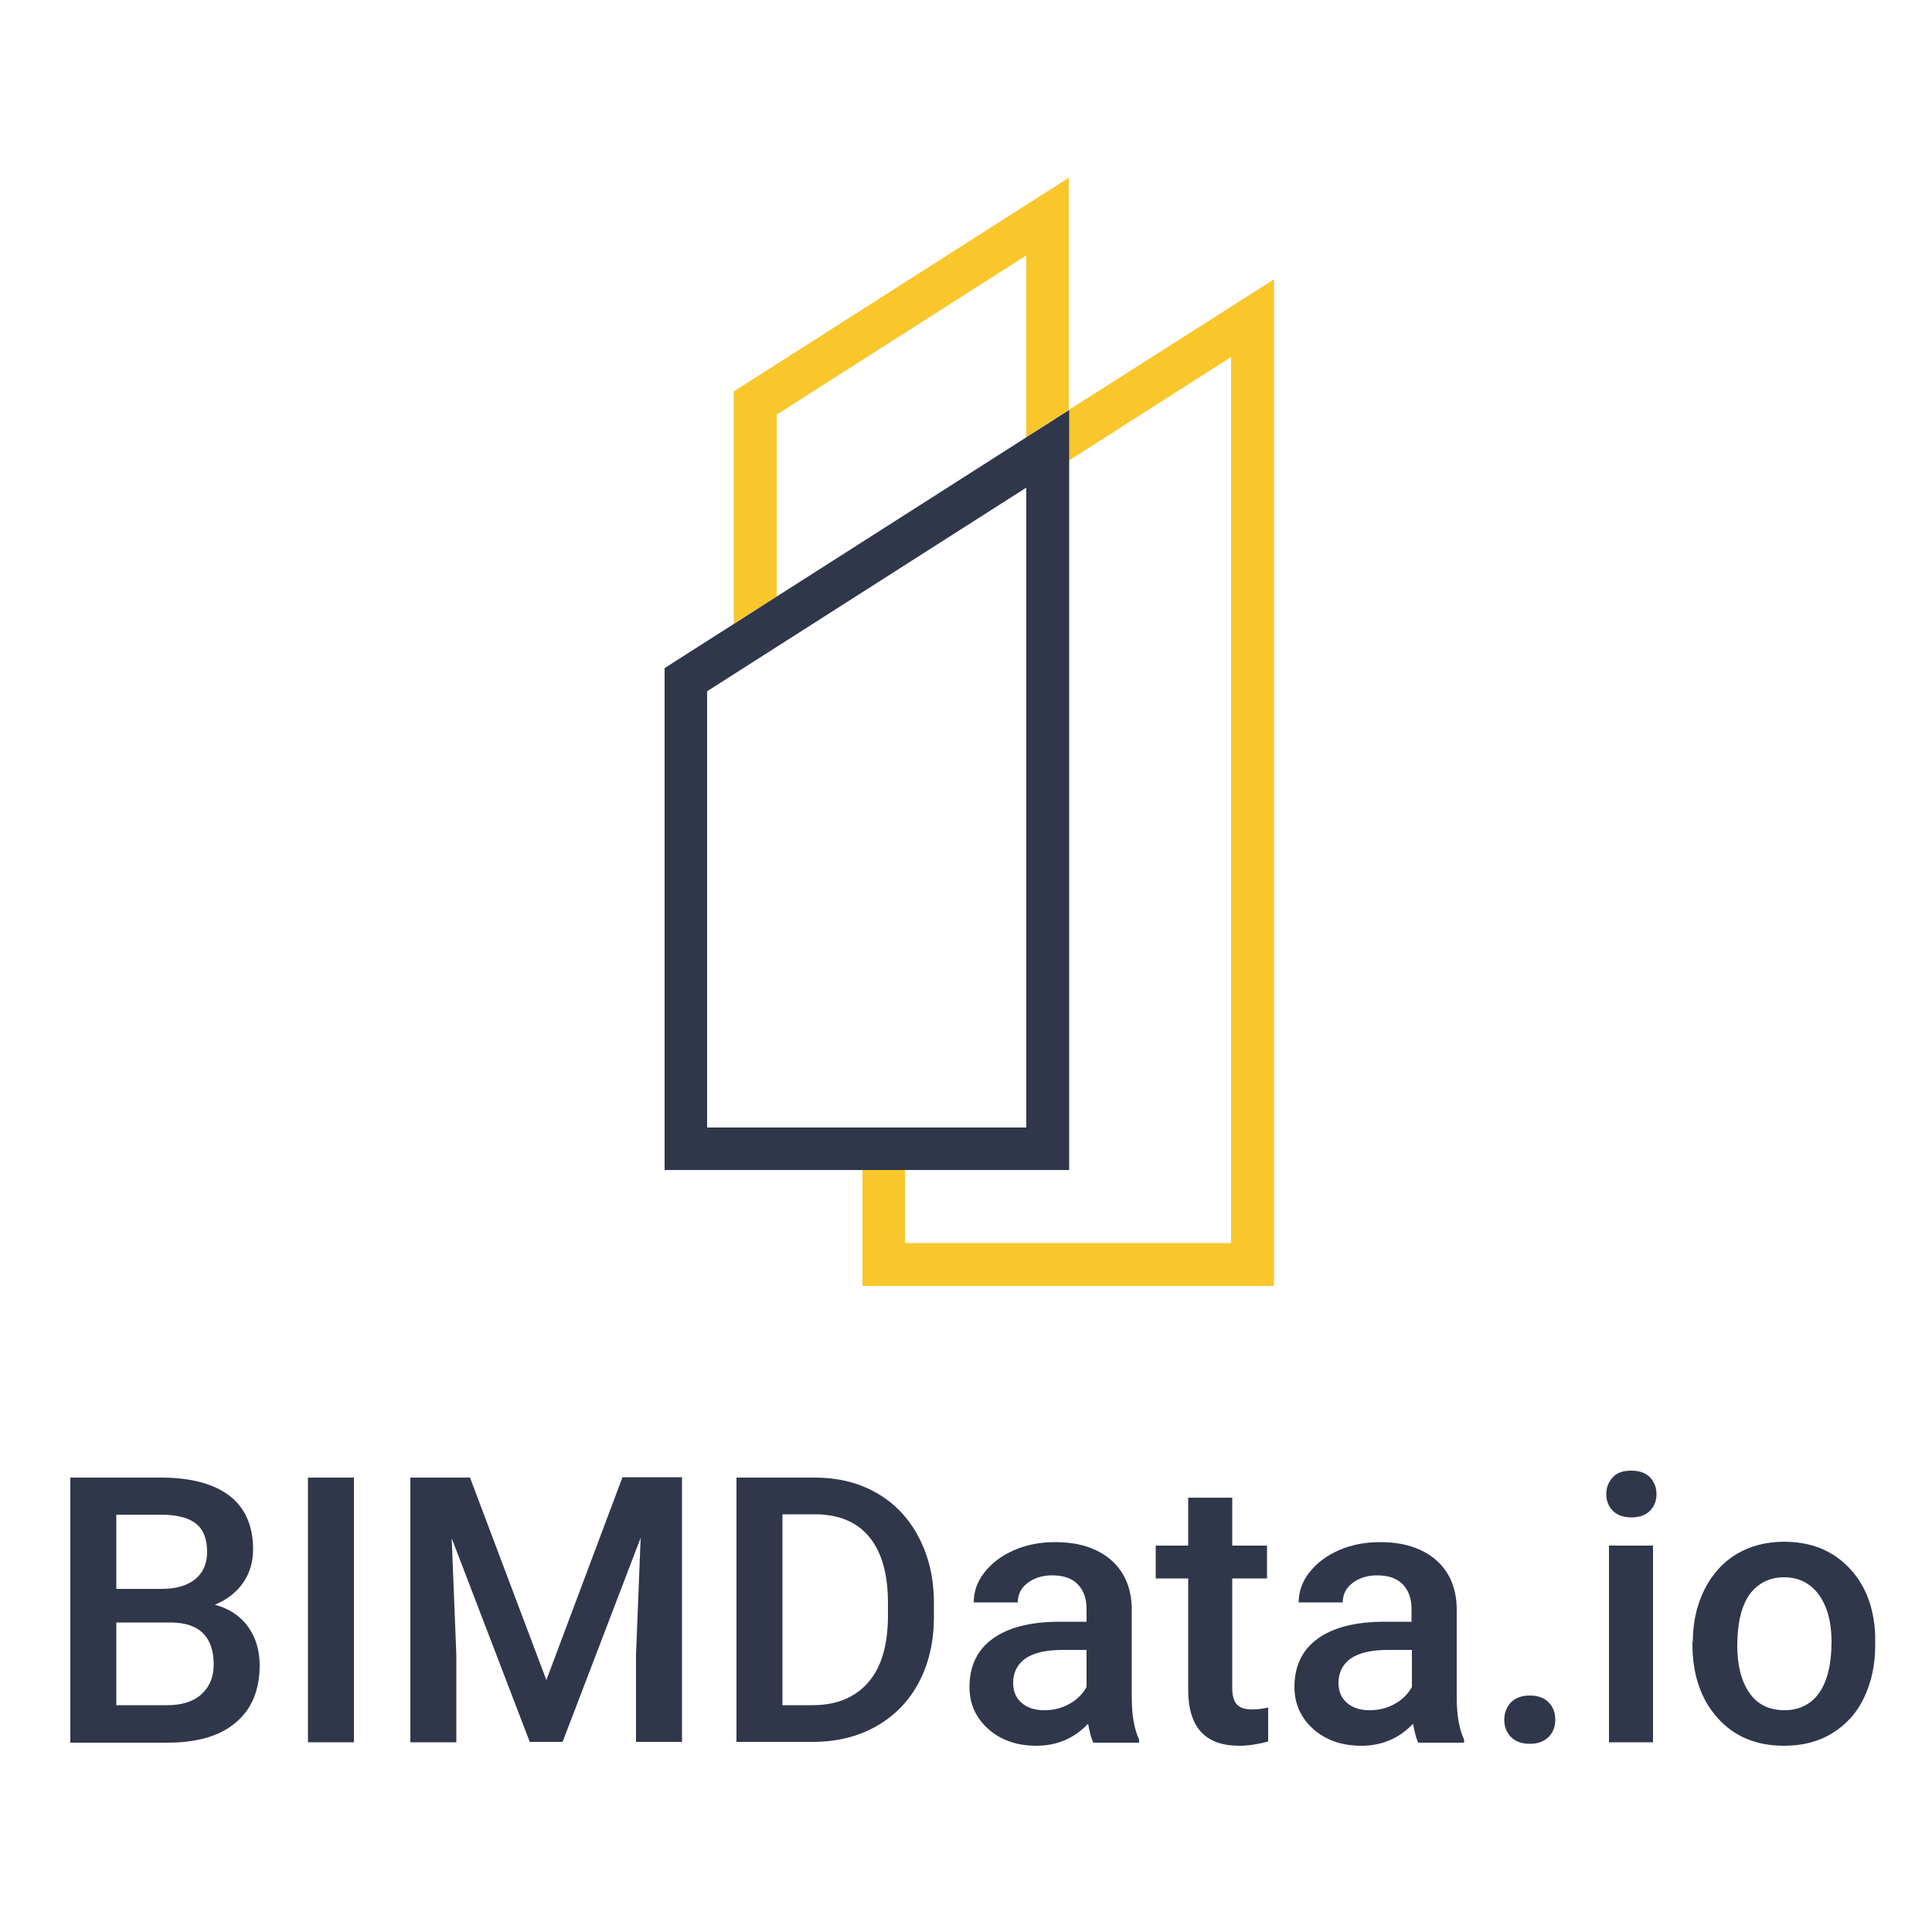 <?xml version="1.0" encoding="utf-8"?>
<!-- Generator: Adobe Illustrator 23.0.1, SVG Export Plug-In . SVG Version: 6.00 Build 0)  -->
<svg version="1.1" id="Calque_1" xmlns="http://www.w3.org/2000/svg" xmlns:xlink="http://www.w3.org/1999/xlink" x="0px" y="0px"
	 viewBox="0 0 50 50" style="enable-background:new 0 0 50 50;" xml:space="preserve">
<style type="text/css">
	.st0{fill:#30374B;}
	.st1{fill:#F9C72C;}
</style>
<g>
	<path class="st0" d="M1.82,45.09v-6.85h2.35c0.77,0,1.36,0.16,1.77,0.47c0.4,0.31,0.61,0.77,0.61,1.39c0,0.31-0.08,0.6-0.25,0.85
		s-0.42,0.45-0.74,0.58c0.37,0.1,0.66,0.29,0.86,0.57c0.2,0.28,0.3,0.61,0.3,1c0,0.64-0.21,1.14-0.62,1.48
		c-0.41,0.35-1,0.52-1.77,0.52H1.82z M3.01,41.12h1.17c0.37,0,0.66-0.08,0.87-0.25c0.21-0.17,0.31-0.41,0.31-0.71
		c0-0.34-0.1-0.58-0.29-0.73c-0.19-0.15-0.49-0.23-0.9-0.23H3.01V41.12z M3.01,41.99v2.14h1.32c0.37,0,0.67-0.09,0.88-0.28
		s0.32-0.44,0.32-0.77c0-0.71-0.36-1.08-1.09-1.09H3.01z"/>
	<path class="st0" d="M9.16,45.09H7.97v-6.85h1.19V45.09z"/>
	<path class="st0" d="M12.16,38.23l1.98,5.25l1.97-5.25h1.54v6.85h-1.19v-2.26l0.12-3.02l-2.02,5.28h-0.85l-2.02-5.27l0.12,3.02
		v2.26h-1.19v-6.85H12.16z"/>
	<path class="st0" d="M19.06,45.09v-6.85h2.02c0.61,0,1.14,0.13,1.61,0.4s0.83,0.65,1.09,1.15c0.26,0.5,0.39,1.06,0.39,1.7v0.34
		c0,0.65-0.13,1.22-0.39,1.71s-0.63,0.87-1.11,1.14c-0.48,0.27-1.03,0.4-1.64,0.4H19.06z M20.25,39.19v4.94h0.78
		c0.62,0,1.1-0.2,1.44-0.59s0.5-0.95,0.51-1.68v-0.38c0-0.74-0.16-1.31-0.48-1.7s-0.79-0.59-1.41-0.59H20.25z"/>
	<path class="st0" d="M28.29,45.09c-0.05-0.1-0.09-0.26-0.13-0.48c-0.36,0.38-0.81,0.57-1.34,0.57c-0.51,0-0.93-0.15-1.25-0.44
		c-0.32-0.29-0.48-0.65-0.48-1.08c0-0.54,0.2-0.96,0.6-1.25s0.98-0.44,1.73-0.44h0.7v-0.33c0-0.26-0.07-0.47-0.22-0.63
		s-0.37-0.24-0.67-0.24c-0.26,0-0.47,0.07-0.64,0.2s-0.25,0.3-0.25,0.5h-1.14c0-0.28,0.09-0.54,0.28-0.78
		c0.19-0.24,0.44-0.43,0.76-0.57c0.32-0.14,0.67-0.21,1.07-0.21c0.6,0,1.07,0.15,1.43,0.45c0.35,0.3,0.54,0.72,0.55,1.26v2.3
		c0,0.46,0.06,0.82,0.19,1.1v0.08H28.29z M27.03,44.26c0.23,0,0.44-0.05,0.64-0.16c0.2-0.11,0.35-0.26,0.45-0.44V42.7H27.5
		c-0.42,0-0.74,0.07-0.96,0.22c-0.21,0.15-0.32,0.36-0.32,0.63c0,0.22,0.07,0.39,0.22,0.52C26.59,44.2,26.78,44.26,27.03,44.26z"/>
	<path class="st0" d="M31.89,38.76v1.24h0.9v0.85h-0.9v2.84c0,0.19,0.04,0.33,0.12,0.42c0.08,0.09,0.21,0.13,0.41,0.13
		c0.13,0,0.27-0.02,0.4-0.05v0.88c-0.26,0.07-0.51,0.11-0.75,0.11c-0.88,0-1.32-0.48-1.32-1.45v-2.88h-0.84v-0.85h0.84v-1.24H31.89z
		"/>
	<path class="st0" d="M36.7,45.09c-0.05-0.1-0.09-0.26-0.13-0.48c-0.36,0.38-0.81,0.57-1.34,0.57c-0.51,0-0.93-0.15-1.25-0.44
		c-0.32-0.29-0.48-0.65-0.48-1.08c0-0.54,0.2-0.96,0.6-1.25s0.98-0.44,1.73-0.44h0.7v-0.33c0-0.26-0.07-0.47-0.22-0.63
		s-0.37-0.24-0.67-0.24c-0.26,0-0.47,0.07-0.64,0.2s-0.25,0.3-0.25,0.5h-1.14c0-0.28,0.09-0.54,0.28-0.78
		c0.19-0.24,0.44-0.43,0.76-0.57c0.32-0.14,0.67-0.21,1.07-0.21c0.6,0,1.07,0.15,1.43,0.45c0.35,0.3,0.54,0.72,0.55,1.26v2.3
		c0,0.46,0.06,0.82,0.19,1.1v0.08H36.7z M35.45,44.26c0.23,0,0.44-0.05,0.64-0.16c0.2-0.11,0.35-0.26,0.45-0.44V42.7h-0.62
		c-0.42,0-0.74,0.07-0.96,0.22c-0.21,0.15-0.32,0.36-0.32,0.63c0,0.22,0.07,0.39,0.22,0.52C35.01,44.2,35.2,44.26,35.45,44.26z"/>
	<path class="st0" d="M39.59,43.88c0.21,0,0.38,0.06,0.49,0.18c0.12,0.12,0.17,0.27,0.17,0.45c0,0.18-0.06,0.33-0.17,0.44
		c-0.12,0.12-0.28,0.18-0.49,0.18c-0.2,0-0.37-0.06-0.48-0.17c-0.12-0.12-0.18-0.27-0.18-0.45s0.06-0.33,0.17-0.45
		C39.22,43.94,39.38,43.88,39.59,43.88z"/>
	<path class="st0" d="M41.57,38.67c0-0.18,0.06-0.32,0.17-0.44c0.11-0.12,0.27-0.17,0.48-0.17c0.21,0,0.37,0.06,0.48,0.17
		c0.11,0.12,0.17,0.26,0.17,0.44c0,0.17-0.06,0.32-0.17,0.43c-0.11,0.11-0.27,0.17-0.48,0.17c-0.21,0-0.37-0.06-0.48-0.17
		C41.63,38.99,41.57,38.84,41.57,38.67z M42.78,45.09h-1.14v-5.09h1.14V45.09z"/>
	<path class="st0" d="M43.81,42.49c0-0.5,0.1-0.95,0.3-1.35c0.2-0.4,0.48-0.71,0.83-0.92s0.77-0.32,1.23-0.32
		c0.69,0,1.24,0.22,1.67,0.66c0.43,0.44,0.66,1.03,0.69,1.76l0,0.27c0,0.5-0.1,0.95-0.29,1.35s-0.47,0.7-0.83,0.92
		c-0.36,0.22-0.77,0.32-1.24,0.32c-0.72,0-1.29-0.24-1.72-0.72c-0.43-0.48-0.65-1.12-0.65-1.91V42.49z M44.96,42.59
		c0,0.52,0.11,0.93,0.32,1.23s0.52,0.44,0.9,0.44s0.69-0.15,0.9-0.45c0.21-0.3,0.32-0.74,0.32-1.32c0-0.51-0.11-0.92-0.33-1.22
		c-0.22-0.3-0.52-0.45-0.9-0.45c-0.37,0-0.67,0.15-0.89,0.44C45.07,41.56,44.96,42,44.96,42.59z"/>
</g>
<g>
	<polygon class="st1" points="27.66,10.61 27.66,11.92 31.86,9.24 31.86,32.17 23.42,32.17 23.42,30.28 22.32,30.28 22.32,33.28 
		32.97,33.28 32.97,7.23 	"/>
	<polygon class="st1" points="18.99,10.13 18.99,16.14 20.1,15.44 20.1,15.44 20.1,10.89 20.1,10.73 26.56,6.61 26.56,10.89 
		26.56,11.32 26.56,11.32 27.66,10.61 27.66,4.6 	"/>
	<path class="st0" d="M17.2,17.29v12.99h10.47V10.61L17.2,17.29z M26.56,29.18H18.3V17.89l8.26-5.27V29.18z"/>
</g>
</svg>
